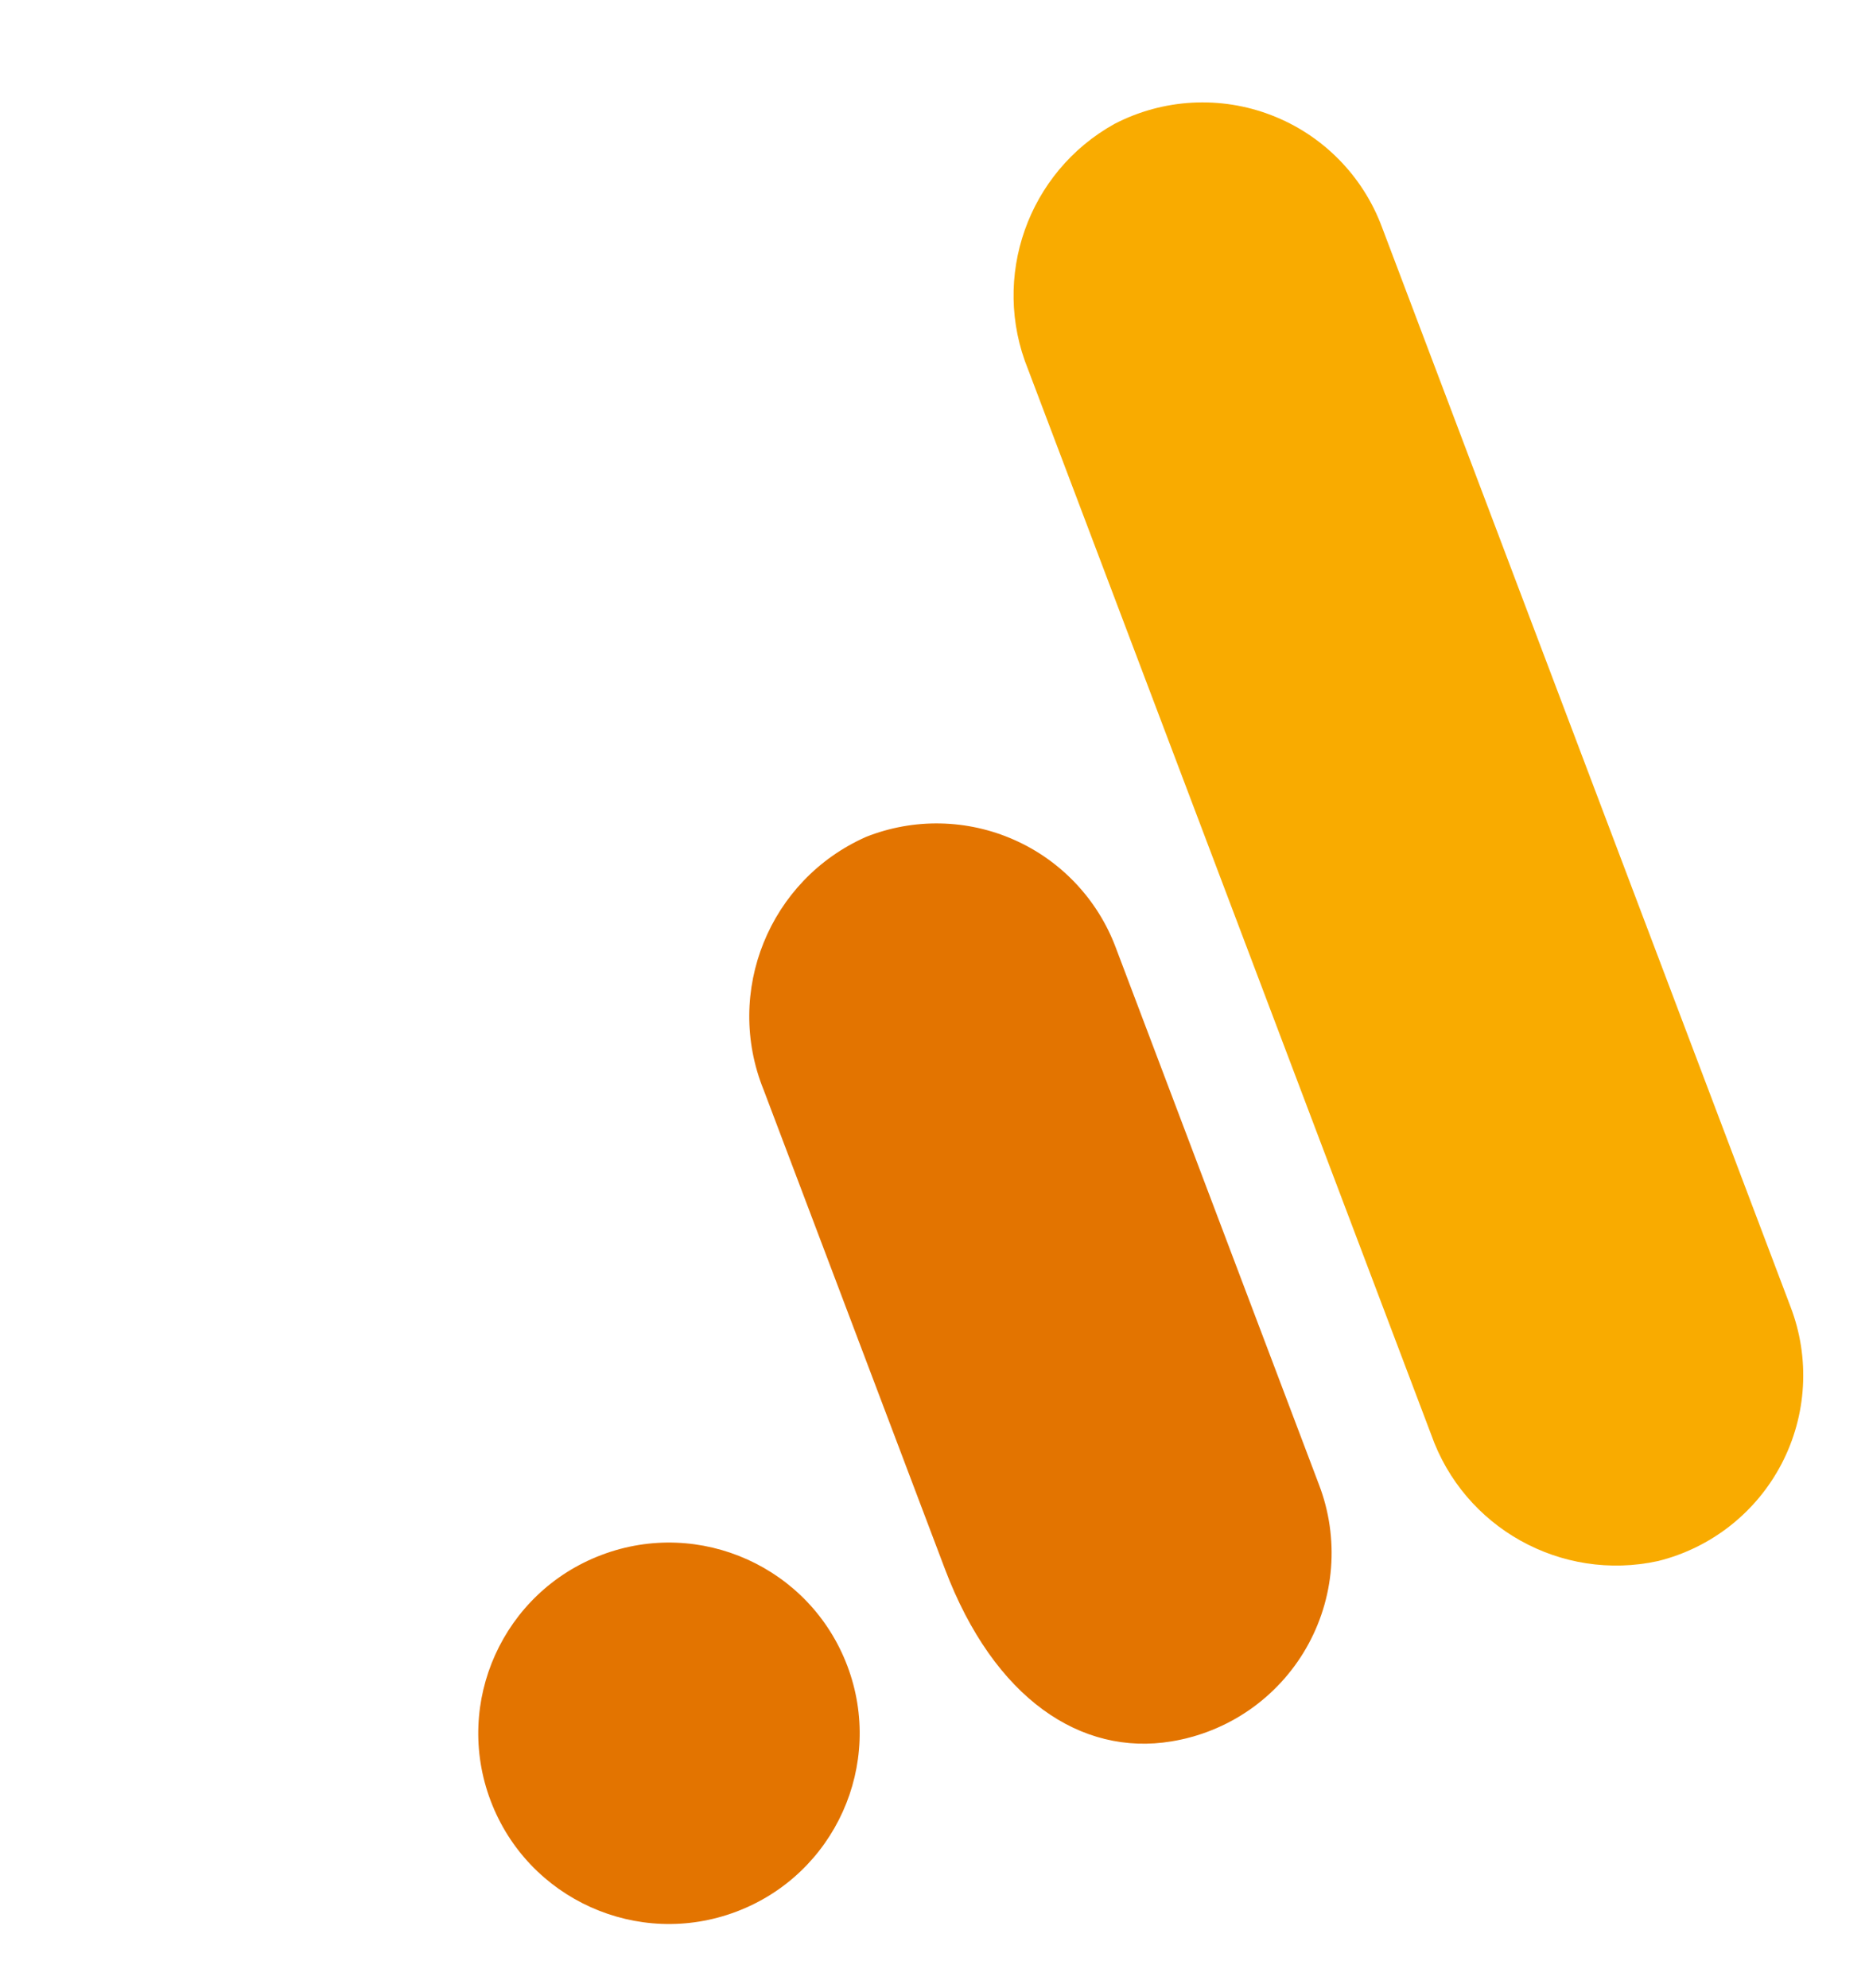 <svg width="63" height="67" viewBox="0 0 63 67" fill="none" xmlns="http://www.w3.org/2000/svg">
<g clip-path="url(#clip0_5141_6019)">
<path d="M60.354 44.043C60.682 44.896 60.825 45.809 60.773 46.722C60.722 47.634 60.477 48.525 60.055 49.336C59.633 50.147 59.043 50.858 58.325 51.424C57.607 51.989 56.777 52.396 55.89 52.616C52.627 53.328 49.345 51.497 48.239 48.346L34.652 12.445C33.394 9.348 34.646 5.798 37.569 4.175C38.379 3.755 39.27 3.512 40.181 3.461C41.093 3.411 42.004 3.554 42.856 3.883C43.708 4.211 44.48 4.716 45.122 5.366C45.764 6.015 46.261 6.793 46.58 7.648L60.354 44.043Z" fill="#F9AB00"/>
<path d="M20.275 52.411C23.594 51.154 27.304 52.827 28.561 56.147C29.817 59.466 28.144 63.176 24.825 64.432C21.505 65.689 17.795 64.016 16.539 60.697C15.282 57.377 16.955 53.667 20.275 52.411ZM29.195 28.207C25.929 29.652 24.4 33.429 25.742 36.739L31.852 52.885C33.511 57.267 36.446 59.197 39.485 58.695C40.428 58.541 41.325 58.179 42.111 57.636C42.896 57.092 43.551 56.381 44.028 55.552C44.504 54.724 44.791 53.8 44.866 52.848C44.941 51.895 44.803 50.938 44.462 50.046L37.607 31.931C37.305 31.129 36.847 30.396 36.259 29.774C35.671 29.151 34.965 28.652 34.182 28.306C33.399 27.959 32.555 27.772 31.699 27.755C30.843 27.738 29.992 27.891 29.195 28.207Z" fill="#E37400"/>
</g>
<defs>
<clipPath id="clip0_5141_6019">
<rect width="47" height="53.261" fill="white" transform="translate(0 17) rotate(-20.73)"/>
</clipPath>
</defs>
</svg>
